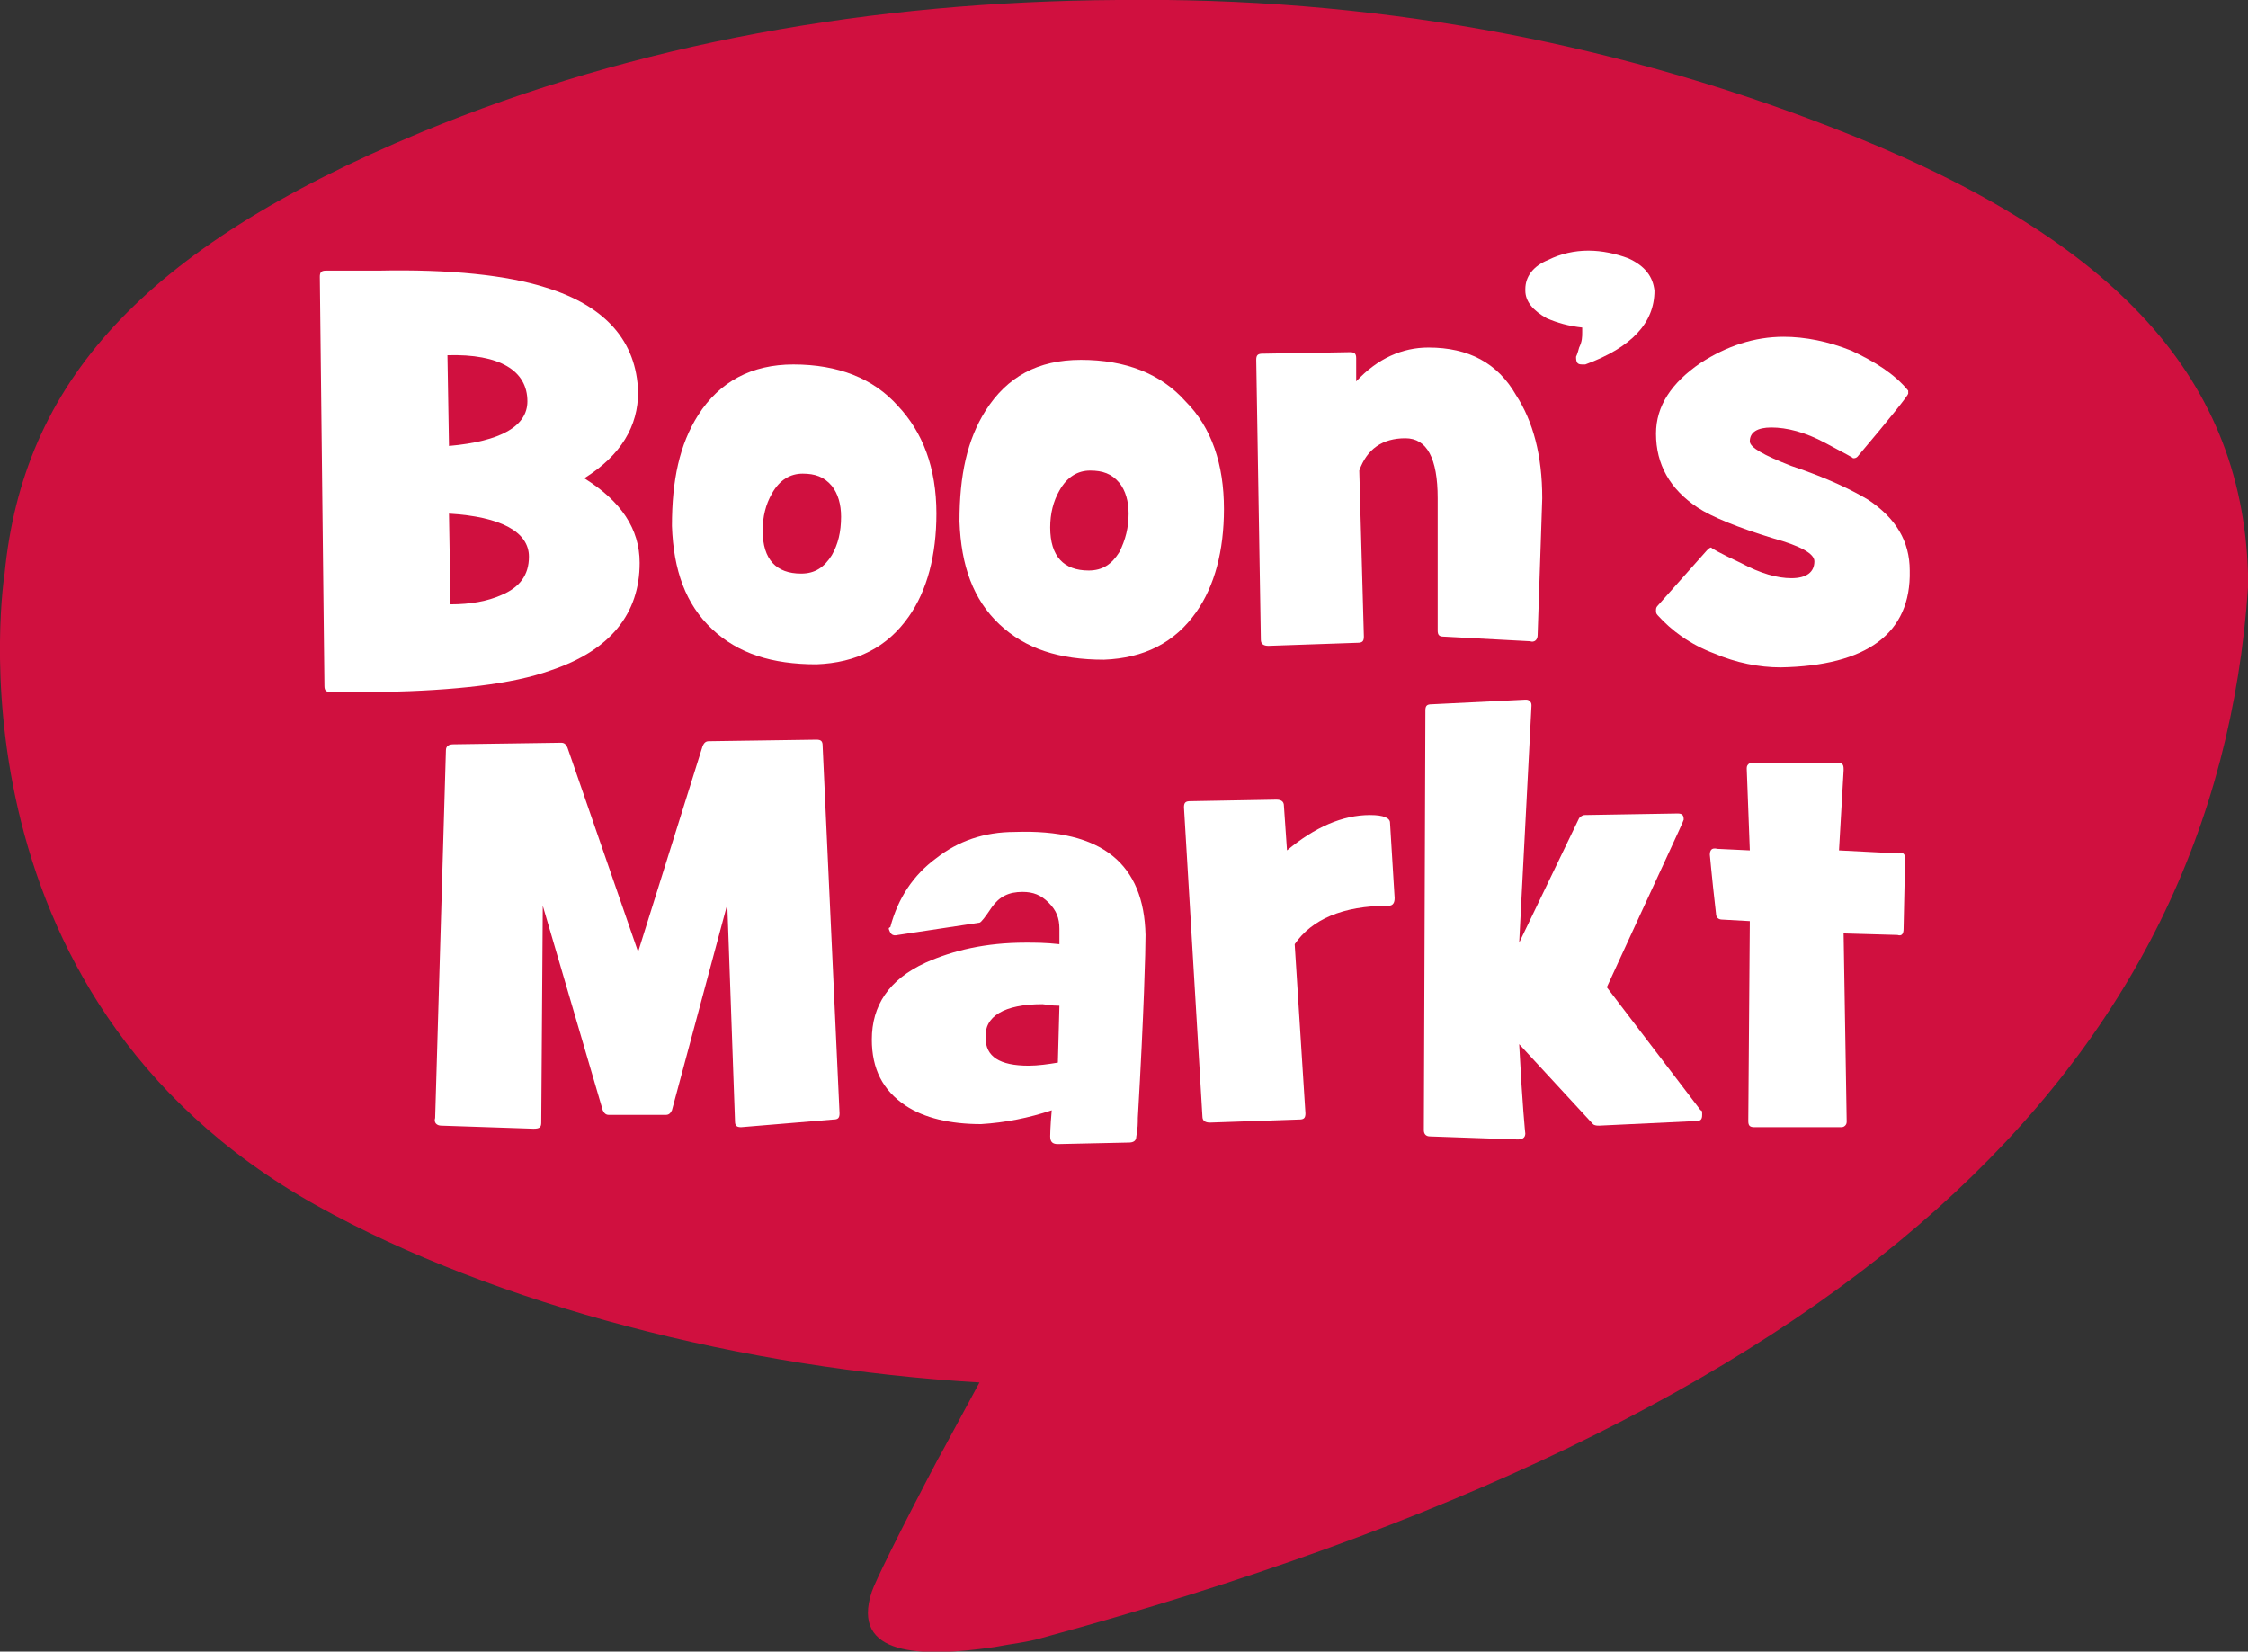 <?xml version="1.0" encoding="utf-8"?>
<!-- Generator: Adobe Illustrator 26.3.1, SVG Export Plug-In . SVG Version: 6.00 Build 0)  -->
<svg version="1.1" id="Laag_1" xmlns="http://www.w3.org/2000/svg" xmlns:xlink="http://www.w3.org/1999/xlink" x="0px" y="0px"
	 viewBox="0 0 146.2 107.4" style="enable-background:new 0 0 146.2 107.4;" xml:space="preserve">
<rect x="0" y="0" width="146.2" height="107.4" fill="#333333" stroke="none"/>
<style type="text/css">
	.st0{fill:#D0103F;}
	.st1{fill:#FFFFFF;}
</style>
<path class="st0" d="M61,94.9l2.7-5c-15.3-0.9-31.4-5-43.1-11.5C-4.1,64.6,0.3,37.3,0.3,37.3C1.5,25,9.1,16.2,27.4,8.6
	c14-5.8,29.3-8.5,45.3-8.6c16.3-0.2,31.7,2.6,46.2,8.2c18.2,7,26.9,16,27.3,29.1c0,0.5,0,0.6,0,0.9c-2.1,31-25.7,54-78.4,68.3
	c-1,0.3-2.1,0.4-3.1,0.6c-4.8,0.7-9.4,0.6-8-3.6c0.2-0.6,1.6-3.5,4.5-9"/>
<path class="st1" d="M34.4,36.2c0-1.6-1.8-2.6-5.2-2.8l0.1,5.9c1.3,0,2.4-0.2,3.3-0.6C33.8,38.2,34.4,37.4,34.4,36.2 M34.3,26.1
	c0-2-1.8-3.1-5.2-3l0.1,5.9C32.6,28.7,34.3,27.7,34.3,26.1 M41.6,36.6c0,3.3-1.9,5.7-5.8,7c-2.5,0.9-6.2,1.3-10.9,1.4
	c-0.5,0-1.1,0-1.8,0c-0.8,0-1.3,0-1.6,0c-0.3,0-0.4-0.1-0.4-0.4L20.8,18c0-0.3,0.1-0.4,0.4-0.4s0.8,0,1.6,0c0.7,0,1.4,0,1.8,0
	c4.7-0.1,8.4,0.3,10.9,1.1c3.9,1.2,5.9,3.5,6,6.8c0,2.2-1.1,4.1-3.5,5.6C40.4,32.6,41.6,34.4,41.6,36.6"/>
<path class="st1" d="M54.7,33.6c0-0.8-0.2-1.5-0.6-2c-0.5-0.6-1.1-0.8-1.9-0.8s-1.5,0.4-2,1.3c-0.4,0.7-0.6,1.5-0.6,2.4
	c0,1.9,0.9,2.8,2.5,2.8c0.9,0,1.5-0.4,2-1.2C54.5,35.4,54.7,34.6,54.7,33.6 M60.9,33.4c0,2.7-0.6,5-1.8,6.7c-1.4,2-3.4,3-6,3.1
	c-2.9,0-5.1-0.7-6.8-2.3c-1.7-1.6-2.5-3.8-2.6-6.7c0-3,0.5-5.3,1.7-7.2c1.4-2.2,3.5-3.3,6.2-3.3c2.9,0,5.2,0.9,6.8,2.7
	C60,28.1,60.9,30.4,60.9,33.4"/>
<path class="st1" d="M73.4,33.4c0-0.8-0.2-1.5-0.6-2c-0.5-0.6-1.1-0.8-1.9-0.8s-1.5,0.4-2,1.3c-0.4,0.7-0.6,1.5-0.6,2.4
	c0,1.9,0.9,2.8,2.5,2.8c0.9,0,1.5-0.4,2-1.2C73.2,35.1,73.4,34.3,73.4,33.4 M79.6,33.1c0,2.7-0.6,5-1.8,6.7c-1.4,2-3.4,3-6,3.1
	c-2.9,0-5.1-0.7-6.8-2.3c-1.7-1.6-2.5-3.8-2.6-6.7c0-3,0.5-5.3,1.7-7.2c1.4-2.2,3.4-3.3,6.2-3.3c2.9,0,5.2,0.9,6.8,2.7
	C78.8,27.8,79.6,30.2,79.6,33.1"/>
<path class="st1" d="M100.3,32.4c0,0.3-0.1,2.8-0.3,8.9c0,0.3-0.2,0.5-0.5,0.4l-5.6-0.3c-0.3,0-0.4-0.1-0.4-0.4v-8.6
	c0-2.6-0.7-3.9-2.1-3.9c-1.5,0-2.5,0.7-3,2.1l0.3,10.8c0,0.3-0.1,0.4-0.4,0.4L82.5,42c-0.3,0-0.5-0.1-0.5-0.4l-0.3-18.2
	c0-0.3,0.1-0.4,0.4-0.4l5.7-0.1c0.3,0,0.4,0.1,0.4,0.4v1.5c1.4-1.5,3-2.2,4.7-2.2c2.6,0,4.5,1,5.7,3.1
	C99.7,27.4,100.3,29.6,100.3,32.4"/>
<path class="st1" d="M107.6,18.9c0,2.1-1.5,3.7-4.5,4.8c-0.1,0-0.1,0-0.2,0c-0.3,0-0.4-0.1-0.4-0.5c0,0,0.1-0.2,0.2-0.6
	c0.2-0.4,0.2-0.7,0.2-1c0-0.1,0-0.1,0-0.2v-0.1c-0.9-0.1-1.6-0.3-2.3-0.6c-0.9-0.5-1.4-1.1-1.4-1.8v-0.1c0-0.8,0.5-1.5,1.5-1.9
	c0.8-0.4,1.7-0.6,2.6-0.6c0.9,0,1.8,0.2,2.6,0.5C107,17.3,107.5,18,107.6,18.9L107.6,18.9"/>
<path class="st1" d="M124.1,25.6c0,0.1-1.1,1.5-3.3,4.1c-0.1,0.1-0.2,0.1-0.3,0.1c0.1,0-0.5-0.3-1.8-1s-2.5-1-3.5-1
	c-0.9,0-1.4,0.3-1.4,0.9c0,0.4,0.9,0.9,2.7,1.6c2.4,0.8,4,1.6,5,2.2c1.8,1.2,2.7,2.7,2.7,4.6c0.1,4.1-2.8,6.2-8.4,6.3
	c-1.4,0-2.9-0.3-4.3-0.9c-1.6-0.6-2.8-1.5-3.7-2.5c-0.1-0.1-0.1-0.2-0.1-0.3c0-0.1,0-0.2,0.1-0.3l3.2-3.6c0.1-0.1,0.2-0.2,0.3-0.2
	c-0.1,0,0.6,0.4,1.9,1c1.3,0.7,2.4,1,3.3,1c1,0,1.5-0.4,1.5-1.1c0-0.5-0.9-1-2.7-1.5c-2.3-0.7-4-1.4-4.9-2c-1.8-1.2-2.7-2.8-2.7-4.8
	c0-1.8,1-3.3,2.9-4.6c1.7-1.1,3.5-1.7,5.4-1.7c1.4,0,2.9,0.3,4.4,0.9c1.5,0.7,2.8,1.5,3.7,2.6C124.1,25.4,124.1,25.5,124.1,25.6"/>
<path class="st1" d="M54.6,72.4c0,0.3-0.1,0.4-0.4,0.4l-6,0.5c-0.3,0-0.4-0.1-0.4-0.4l-0.5-14.1l-3.6,13.4c-0.1,0.2-0.2,0.3-0.4,0.3
	h-3.7c-0.2,0-0.3-0.1-0.4-0.3l-3.9-13.3L35.2,73c0,0.3-0.1,0.4-0.5,0.4l-6-0.2c-0.3,0-0.5-0.2-0.4-0.5L29,48.8
	c0-0.3,0.2-0.4,0.5-0.4l7-0.1c0.2,0,0.3,0.1,0.4,0.3l4.6,13.3l4.2-13.4c0.1-0.2,0.2-0.3,0.4-0.3l7-0.1c0.3,0,0.4,0.1,0.4,0.4
	L54.6,72.4z"/>
<path class="st1" d="M68.9,65.4c-0.6,0-1-0.1-1.1-0.1c-2.5,0-3.8,0.8-3.7,2.2c0,1.2,0.9,1.8,2.8,1.8c0.6,0,1.3-0.1,1.9-0.2
	L68.9,65.4z M74.5,60.8c0,1-0.1,5-0.5,11.9c0,0.3,0,0.7-0.1,1.2c0,0.3-0.2,0.4-0.5,0.4l-4.6,0.1c-0.3,0-0.5-0.1-0.5-0.5
	c0,0,0-0.6,0.1-1.7c-1.5,0.5-3,0.8-4.6,0.9c-2,0-3.7-0.4-4.9-1.2c-1.5-1-2.2-2.4-2.2-4.3c0-2.2,1.1-3.9,3.5-5
	c1.8-0.8,3.9-1.3,6.5-1.3c0.6,0,1.3,0,2.2,0.1c0-0.6,0-0.9,0-1c0-0.7-0.2-1.2-0.7-1.7s-1-0.7-1.7-0.7c-0.9,0-1.5,0.3-2,1
	c-0.4,0.6-0.7,1-0.8,1l-5.3,0.8c-0.4,0.1-0.5-0.1-0.6-0.4c0,0,0-0.1,0.1-0.1c0.5-1.9,1.5-3.4,3-4.5c1.4-1.1,3.1-1.7,5.1-1.7
	C71.7,53.9,74.4,56.2,74.5,60.8"/>
<path class="st1" d="M90.7,58.4c0,0.3-0.1,0.5-0.4,0.5c-3,0-5,0.9-6.1,2.5l0.7,11c0,0.3-0.1,0.4-0.4,0.4L78.7,73
	c-0.3,0-0.5-0.1-0.5-0.4L77,52.5c0-0.3,0.1-0.4,0.4-0.4L83,52c0.3,0,0.5,0.1,0.5,0.4l0.2,2.9c1.8-1.5,3.6-2.3,5.4-2.3
	c0.9,0,1.3,0.2,1.3,0.5L90.7,58.4z"/>
<path class="st1" d="M110.7,72.5c0,0.3-0.1,0.4-0.4,0.4l-6.3,0.3c-0.1,0-0.3,0-0.4-0.1l-4.8-5.2c0.2,3.9,0.4,5.9,0.4,5.8
	c0,0.3-0.2,0.4-0.5,0.4L93,73.9c-0.3,0-0.4-0.2-0.4-0.4l0.1-27.3c0-0.3,0.1-0.4,0.4-0.4l6.1-0.3c0.1,0,0.2,0,0.3,0.1
	s0.1,0.2,0.1,0.3l-0.8,15.4l3.9-8.1c0.1-0.1,0.2-0.2,0.4-0.2l6-0.1c0.3,0,0.4,0.1,0.4,0.4c0,0.1-1.7,3.7-5,10.9l6.1,8
	C110.7,72.2,110.7,72.3,110.7,72.5"/>
<path class="st1" d="M123.9,55.8l-0.1,4.6c0,0.3-0.1,0.5-0.4,0.4l-3.5-0.1l0.2,12.2c0,0.1,0,0.2-0.1,0.3c-0.1,0.1-0.2,0.1-0.3,0.1
	h-5.6c-0.3,0-0.4-0.1-0.4-0.4l0.1-13l-1.8-0.1c-0.2,0-0.4-0.1-0.4-0.4c-0.3-2.6-0.4-3.9-0.4-3.8c0-0.3,0.1-0.5,0.5-0.4l2.1,0.1
	l-0.2-5.3c0-0.1,0-0.2,0.1-0.3c0.1-0.1,0.2-0.1,0.3-0.1h5.5c0.3,0,0.4,0.1,0.4,0.4v0.1l-0.3,5.2l3.9,0.2
	C123.7,55.4,123.9,55.5,123.9,55.8"/>
</svg>
